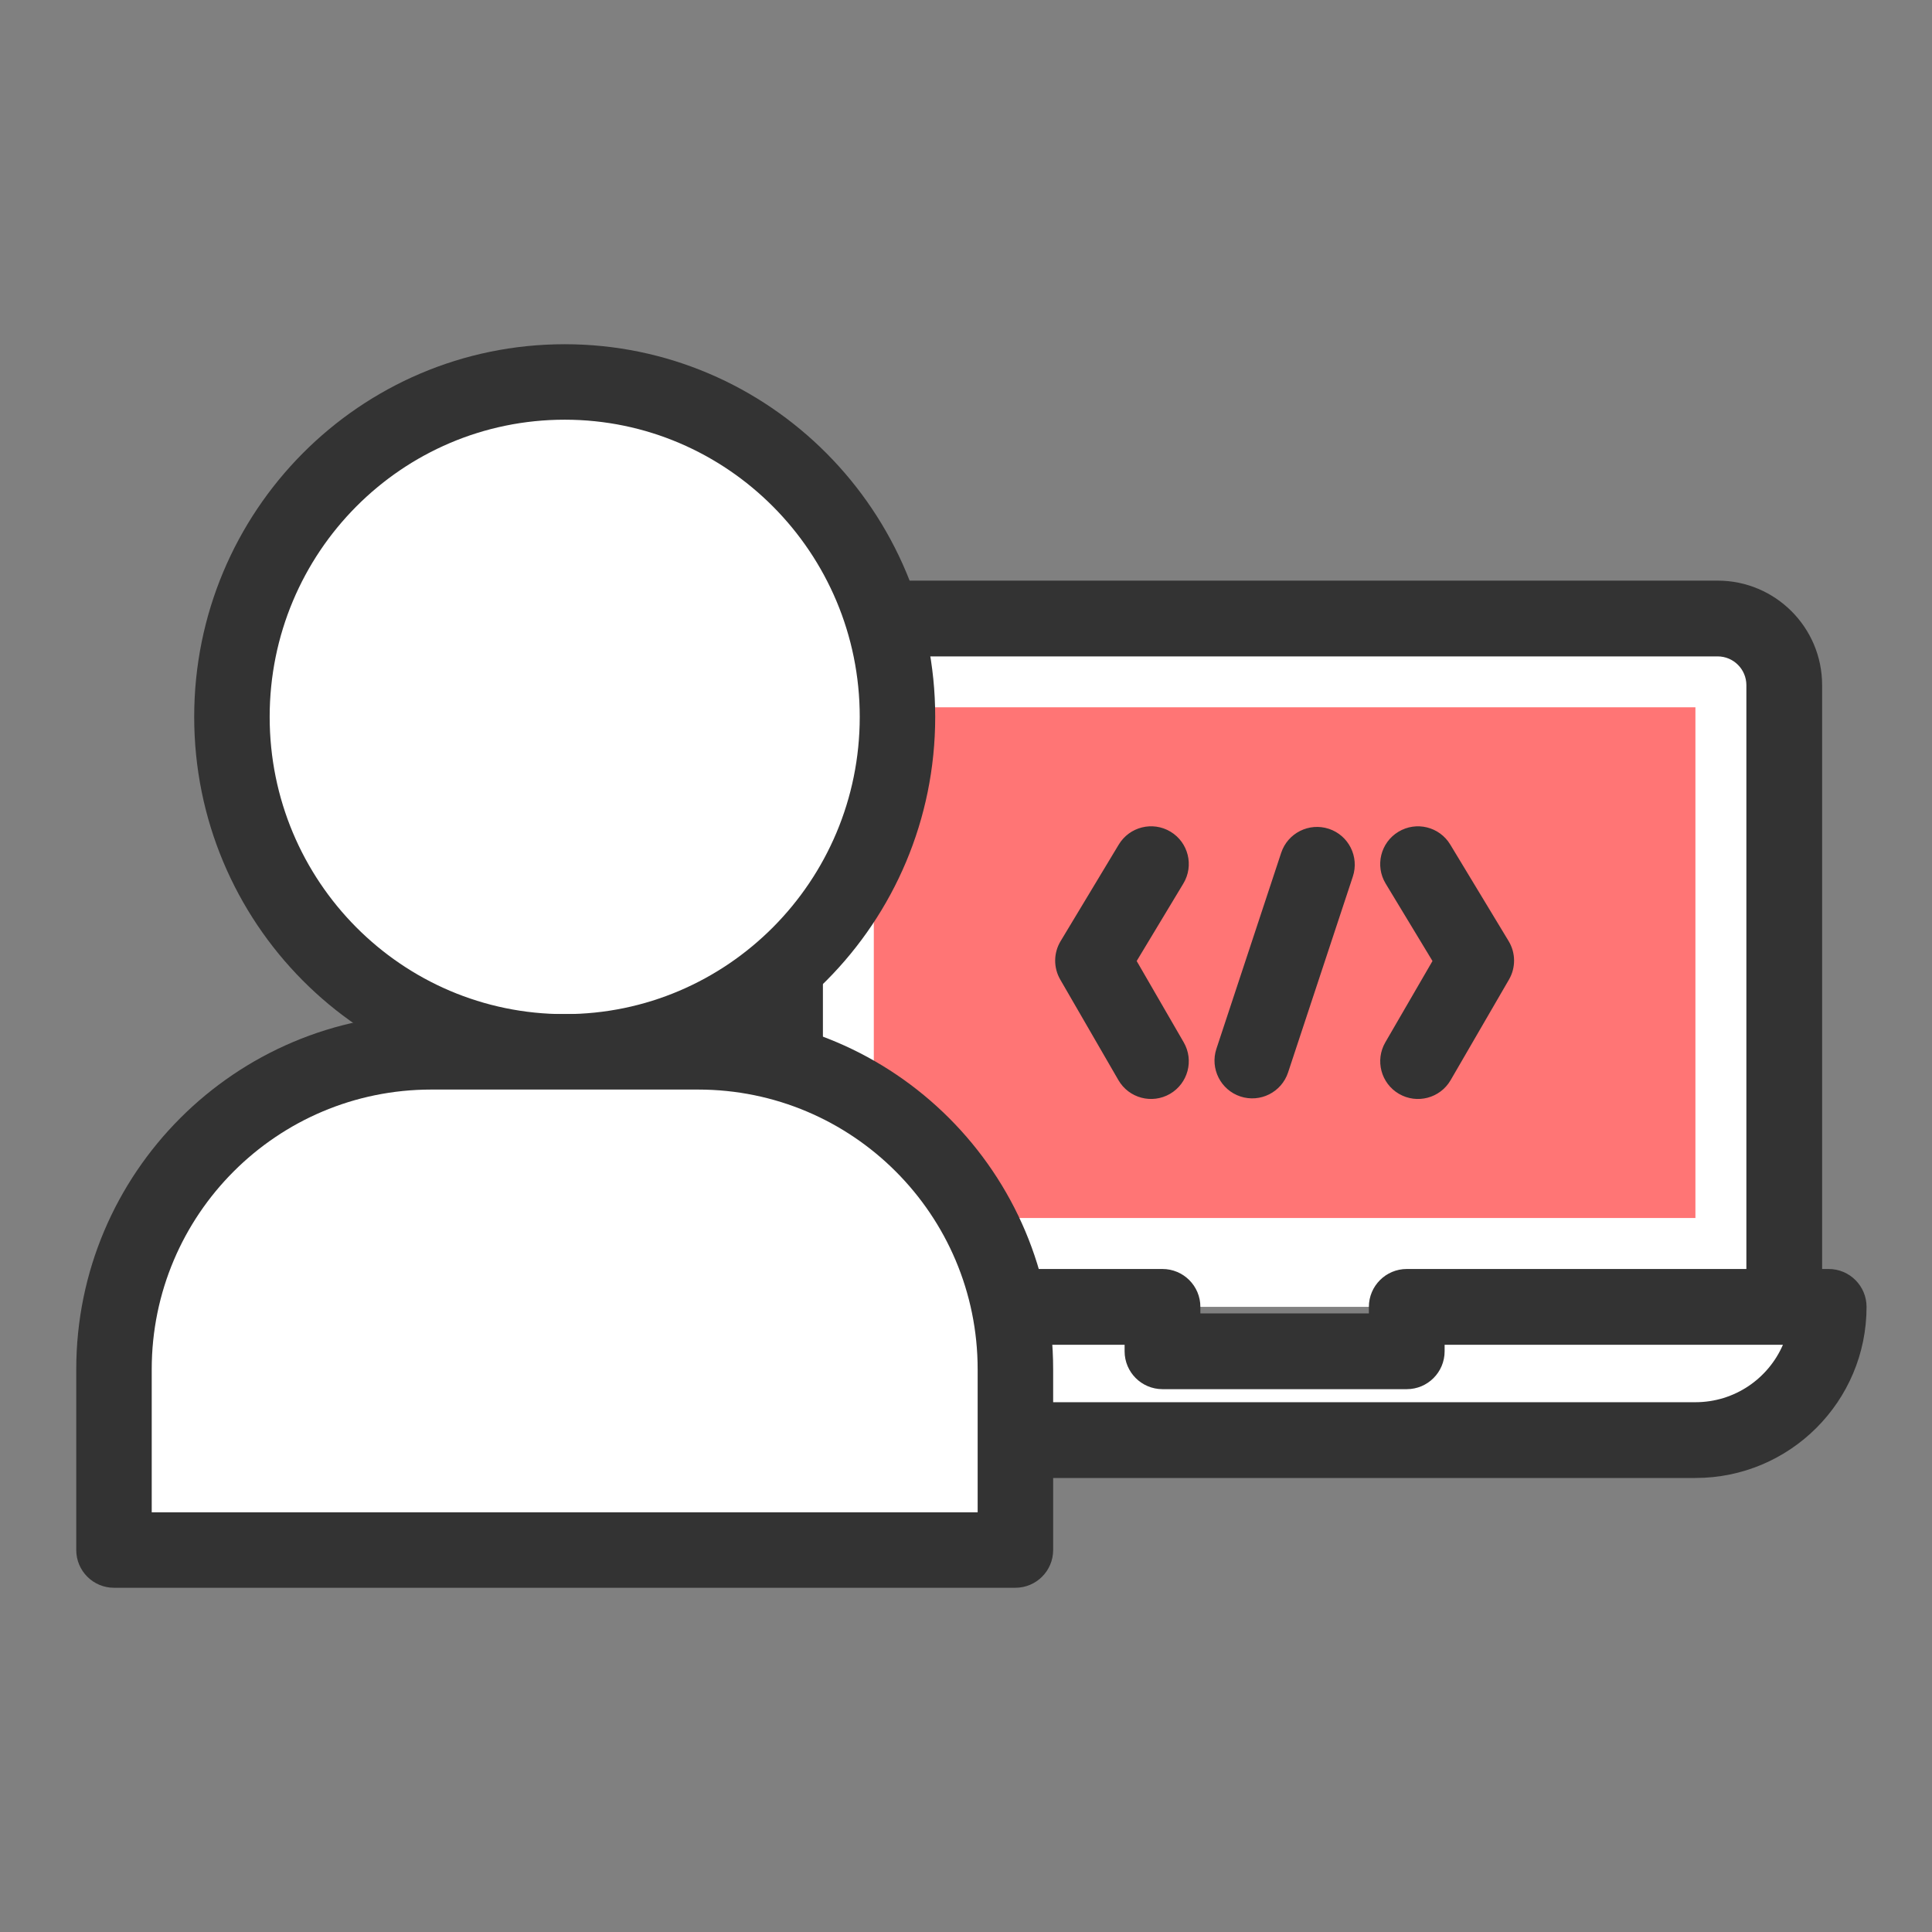 <svg width="64" height="64" viewBox="0 0 64 64" fill="none" xmlns="http://www.w3.org/2000/svg">
<rect x="0" y="0" width="64" height="64" fill="#808080" stroke="none"/>
<path d="M26.005 43.292V22.696C26.005 21.477 26.992 20.489 28.211 20.489H56.899C58.118 20.489 59.106 21.477 59.106 22.696V43.292M46.601 43.292V44.763H38.509V43.292H24.533C24.533 45.73 26.509 47.706 28.946 47.706H56.163C58.601 47.706 60.577 45.73 60.577 43.292H46.601Z" fill="white"/>
<path d="M57.851 22.695C57.85 22.171 57.425 21.744 56.899 21.744H28.211C27.685 21.744 27.26 22.17 27.26 22.695V42.037H38.509C39.202 42.037 39.764 42.599 39.764 43.292V43.508H45.346V43.292C45.346 42.599 45.908 42.037 46.601 42.037H57.851V22.695ZM26.048 44.547C26.533 45.667 27.648 46.45 28.946 46.45H56.163C57.462 46.45 58.577 45.667 59.062 44.547H47.855V44.763C47.855 45.456 47.294 46.018 46.601 46.018H38.509C37.816 46.017 37.254 45.456 37.254 44.763V44.547H26.048ZM60.36 42.037H60.577C61.27 42.037 61.832 42.599 61.832 43.292C61.832 46.423 59.293 48.96 56.163 48.96H28.946C25.816 48.96 23.278 46.422 23.278 43.292C23.279 42.599 23.84 42.037 24.533 42.037H24.75V22.695C24.75 20.784 26.299 19.234 28.211 19.234H56.899C58.81 19.235 60.36 20.783 60.36 22.695V42.037Z" fill="#333333"/>
<path d="M28.946 23.43V40.348H56.163V23.43H28.946Z" fill="#FF7575"/>
<path d="M37.06 27.978C37.416 27.387 38.184 27.195 38.776 27.551C39.367 27.907 39.557 28.675 39.201 29.267L37.654 31.835L39.213 34.53C39.558 35.127 39.353 35.891 38.756 36.237C38.158 36.582 37.395 36.378 37.049 35.781L35.122 32.449C34.894 32.055 34.898 31.568 35.133 31.178L37.06 27.978ZM46.325 27.553C46.916 27.196 47.684 27.385 48.041 27.976L49.976 31.176C50.212 31.567 50.216 32.056 49.986 32.451L48.053 35.783C47.706 36.38 46.941 36.582 46.344 36.236C45.747 35.889 45.544 35.125 45.891 34.528L47.453 31.835L45.901 29.269C45.544 28.678 45.734 27.91 46.325 27.553ZM42.441 28.25C42.658 27.595 43.365 27.24 44.021 27.456C44.676 27.673 45.031 28.38 44.815 29.036L42.669 35.527C42.452 36.182 41.745 36.538 41.09 36.322C40.435 36.105 40.079 35.398 40.295 34.743L42.441 28.25Z" fill="#333333"/>
<path d="M29.055 23.748C29.055 29.464 24.421 34.097 18.706 34.097C12.991 34.097 8.357 29.464 8.357 23.748C8.357 18.033 12.991 13.4 18.706 13.4C24.421 13.4 29.055 18.033 29.055 23.748Z" fill="white"/>
<path d="M28.48 23.748C28.48 18.304 24.087 13.903 18.707 13.903C13.313 13.903 8.933 18.303 8.933 23.748C8.933 29.194 13.313 33.594 18.707 33.594C24.087 33.594 28.48 29.193 28.48 23.748ZM30.98 23.748C30.98 30.56 25.482 36.094 18.707 36.094C11.916 36.094 6.433 30.559 6.433 23.748C6.433 16.938 11.916 11.403 18.707 11.403C25.482 11.403 30.98 16.937 30.98 23.748Z" fill="#333333"/>
<path d="M3.423 44.315V51.09H33.631V45.37C33.631 40.928 29.855 35.43 25.801 35.43H13.973C6.81 35.43 3.423 39.873 3.423 44.315Z" fill="white"/>
<path d="M32.386 45.361C32.386 40.242 28.24 36.093 23.125 36.093H14.287C9.173 36.093 5.027 40.242 5.026 45.361V50.097H32.386V45.361ZM34.887 51.347C34.887 52.037 34.327 52.596 33.637 52.597H3.776C3.086 52.597 2.526 52.037 2.526 51.347V45.361C2.526 38.863 7.79 33.593 14.287 33.593H23.125C29.622 33.593 34.887 38.863 34.887 45.361V51.347Z" fill="#333333"/>
</svg>
